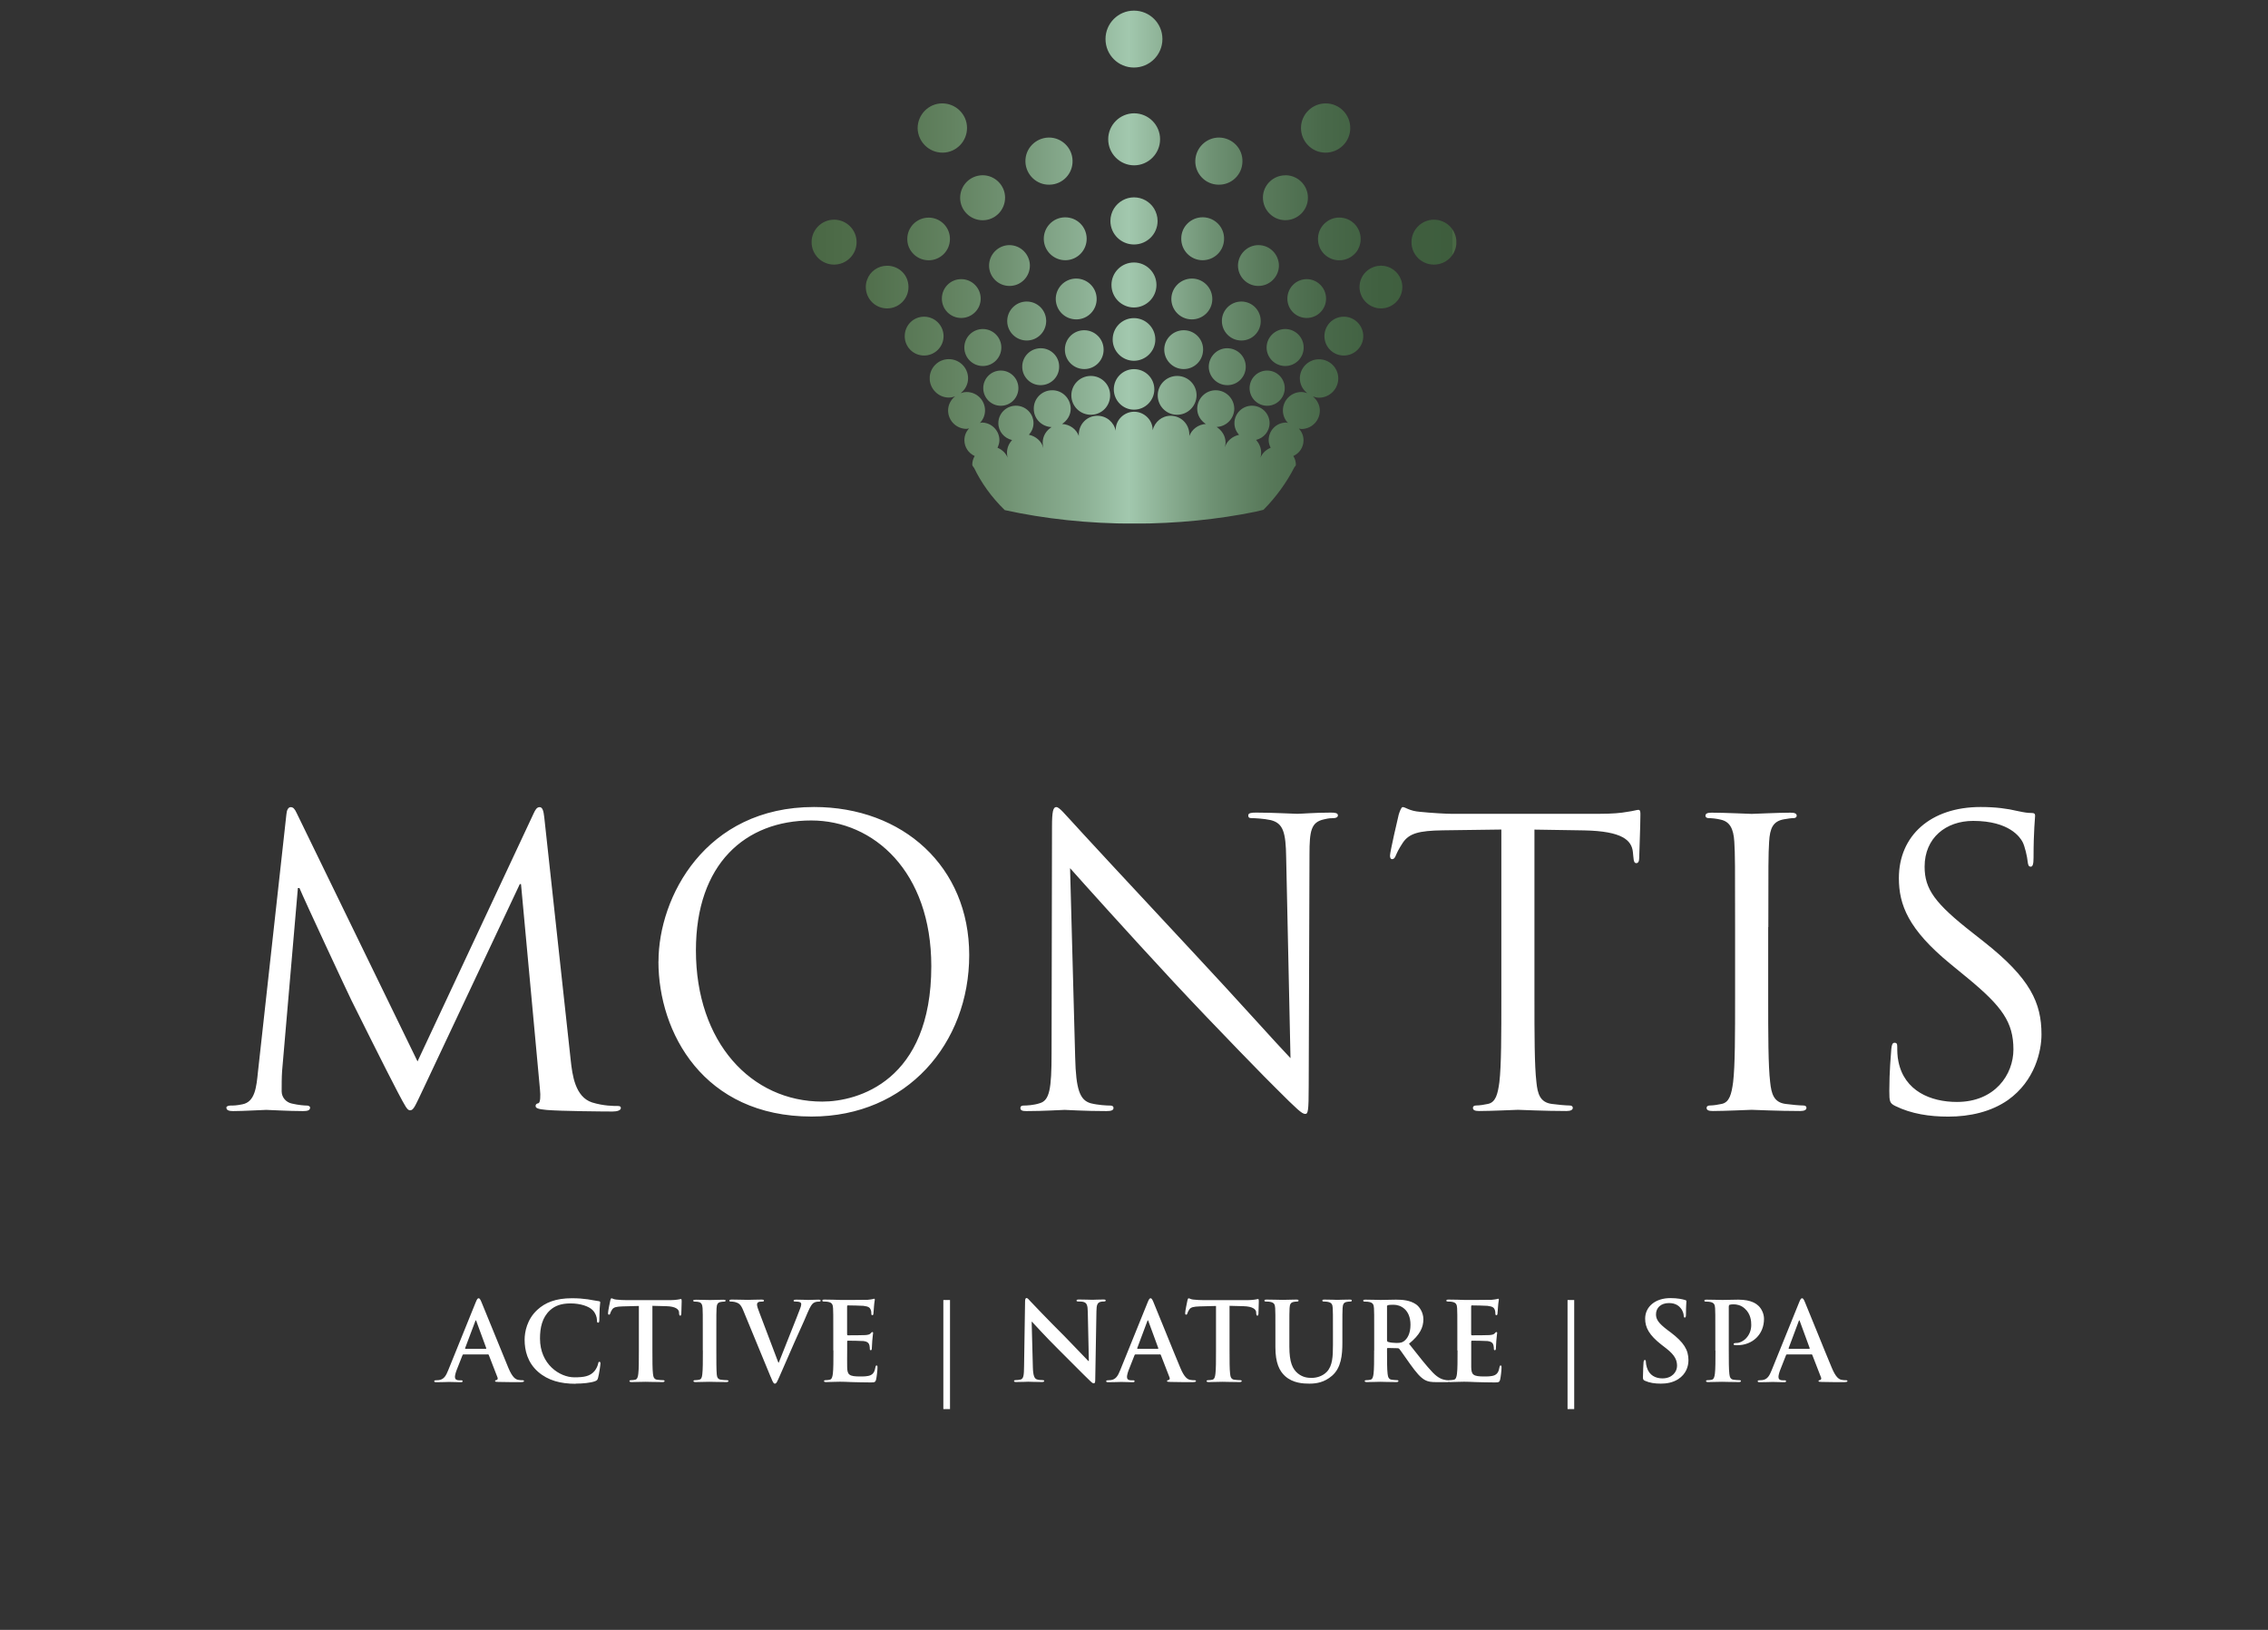 <?xml version="1.0" encoding="UTF-8"?><svg id="Ebene_1" xmlns="http://www.w3.org/2000/svg" width="320" height="230" xmlns:xlink="http://www.w3.org/1999/xlink" viewBox="0 0 320 230"><rect x="0" y="0" width="320" height="230" fill="#333333" stroke="none"/><defs><clipPath id="clippath"><rect x="31.95" y="1.5" width="256.1" height="227" style="fill:none;"/></clipPath><clipPath id="clippath-1"><path d="M153.85,53.05c-1.52.03-2.72,1.28-2.69,2.79.03,1.53,1.29,2.72,2.81,2.69,1.52-.03,2.7-1.28,2.66-2.81-.02-1.5-1.25-2.67-2.72-2.67h-.06M166.09,53.05c-1.47,0-2.7,1.17-2.74,2.67-.04,1.53,1.16,2.78,2.67,2.81,1.52.03,2.76-1.17,2.81-2.69.03-1.52-1.17-2.76-2.69-2.79h-.06M138.73,54.77c0,1.37,1.1,2.49,2.48,2.49s2.48-1.13,2.48-2.49-1.11-2.48-2.48-2.48-2.48,1.11-2.48,2.48M176.31,54.77c0,1.37,1.11,2.49,2.48,2.49s2.48-1.13,2.48-2.49-1.11-2.48-2.48-2.48-2.48,1.11-2.48,2.48M157.15,54.94c0,1.58,1.28,2.87,2.85,2.87s2.87-1.29,2.87-2.87-1.29-2.85-2.87-2.85-2.85,1.28-2.85,2.85M146.81,49.14c-1.44.02-2.6,1.19-2.58,2.63.01,1.44,1.19,2.61,2.63,2.58,1.44-.02,2.6-1.19,2.58-2.63,0-1.43-1.17-2.58-2.6-2.58h-.03M173.15,49.14c-1.41,0-2.57,1.15-2.6,2.58-.01,1.44,1.15,2.61,2.58,2.63,1.46.03,2.63-1.14,2.64-2.58.01-1.44-1.14-2.61-2.6-2.63h-.03M152.92,46.6c-1.52.03-2.72,1.29-2.67,2.79.02,1.52,1.28,2.72,2.79,2.69,1.52-.03,2.72-1.29,2.67-2.81-.03-1.48-1.25-2.67-2.74-2.67h-.06M167.02,46.6c-1.49,0-2.72,1.19-2.75,2.67-.03,1.52,1.17,2.78,2.69,2.81,1.52.03,2.76-1.17,2.79-2.69.05-1.5-1.16-2.76-2.67-2.79h-.06M136.06,49.04c0,1.44,1.17,2.61,2.61,2.61s2.61-1.17,2.61-2.61-1.17-2.61-2.61-2.61-2.61,1.17-2.61,2.61M178.71,49.04c0,1.44,1.19,2.61,2.63,2.61s2.6-1.17,2.6-2.61-1.17-2.61-2.6-2.61-2.63,1.17-2.63,2.61M156.99,47.91c0,1.65,1.35,3,3,3s3.02-1.35,3.02-3-1.35-3.02-3.02-3.02-3,1.34-3,3.02M127.65,47.44c0,1.52,1.22,2.73,2.73,2.73s2.75-1.22,2.75-2.73-1.22-2.75-2.75-2.75-2.73,1.23-2.73,2.75M186.87,47.44c0,1.52,1.23,2.73,2.73,2.73s2.75-1.22,2.75-2.73-1.22-2.75-2.75-2.75-2.73,1.23-2.73,2.75M144.83,42.55c-1.5.01-2.73,1.26-2.72,2.78.02,1.52,1.26,2.73,2.78,2.72,1.52-.01,2.73-1.26,2.72-2.78-.02-1.51-1.23-2.72-2.75-2.72h-.03M175.15,42.55c-1.5,0-2.74,1.21-2.75,2.72-.01,1.52,1.2,2.76,2.72,2.78,1.52.02,2.76-1.2,2.76-2.72.02-1.52-1.19-2.76-2.7-2.78h-.03M132.89,42.14c0,1.52,1.22,2.73,2.73,2.73s2.75-1.22,2.75-2.73-1.23-2.75-2.75-2.75-2.73,1.23-2.73,2.75M181.64,42.14c0,1.52,1.22,2.73,2.73,2.73s2.73-1.22,2.73-2.73-1.22-2.75-2.73-2.75-2.73,1.23-2.73,2.75M151.78,39.31c-1.59.03-2.85,1.35-2.82,2.94.05,1.61,1.35,2.85,2.96,2.82,1.59-.03,2.85-1.35,2.81-2.94-.03-1.57-1.32-2.82-2.89-2.82h-.06M168.18,39.31c-1.58,0-2.87,1.25-2.91,2.82-.03,1.59,1.23,2.91,2.84,2.94,1.59.03,2.91-1.23,2.94-2.82.03-1.59-1.23-2.91-2.81-2.94h-.06M125.16,37.5c-1.31,0-2.42.83-2.82,1.98-.12.32-.18.66-.18,1.02,0,1.68,1.34,3.02,3,3.02s3.02-1.34,3.02-3.02-1.29-2.94-2.91-3h-.1ZM194.75,37.5c-1.62.05-2.93,1.37-2.93,3s1.35,3.02,3.02,3.02,3.02-1.34,3.02-3.02c0-.36-.06-.69-.18-1.01-.41-1.17-1.53-2-2.84-2h-.09ZM156.82,40.21c0,1.76,1.43,3.18,3.17,3.18s3.18-1.43,3.18-3.18-1.43-3.17-3.18-3.17-3.17,1.41-3.17,3.17M142.39,34.59c-1.58.02-2.85,1.34-2.84,2.91.01,1.59,1.32,2.87,2.91,2.85,1.59-.01,2.87-1.31,2.85-2.91-.03-1.57-1.31-2.85-2.9-2.85h-.03M177.56,34.59c-1.58,0-2.86,1.29-2.89,2.85-.01,1.61,1.28,2.9,2.85,2.91,1.59.02,2.9-1.26,2.93-2.85,0-1.58-1.26-2.9-2.87-2.91h-.03M114.51,34.17c0,1.76,1.43,3.17,3.17,3.17s3.18-1.41,3.18-3.17-1.43-3.17-3.18-3.17-3.17,1.43-3.17,3.17M199.15,34.17c0,1.76,1.41,3.17,3.17,3.17s3.17-1.41,3.17-3.17-1.43-3.17-3.17-3.17-3.17,1.43-3.17,3.17M128.01,33.72c0,.75.26,1.41.71,1.94.54.65,1.38,1.07,2.31,1.07,1.65,0,3-1.34,3-3,0-.09,0-.17-.01-.26-.12-1.55-1.43-2.76-2.99-2.76-1.68,0-3.02,1.35-3.02,3.02M185.98,33.47c-.02.09-.02.16-.02.26,0,1.67,1.35,3,3,3,.95,0,1.77-.42,2.33-1.07.43-.52.69-1.19.69-1.94,0-1.67-1.34-3.02-3.02-3.02-1.56,0-2.87,1.22-2.99,2.76M150.23,30.67c-1.67.03-2.99,1.41-2.96,3.09.04,1.67,1.43,2.99,3.09,2.96,1.68-.03,3-1.43,2.96-3.09-.03-1.65-1.37-2.96-3.01-2.96-.03,0-.06,0-.08,0M169.69,30.66c-1.64,0-3.01,1.31-3.02,2.97-.04,1.67,1.28,3.06,2.96,3.09,1.67.03,3.05-1.29,3.08-2.97.05-1.67-1.28-3.05-2.96-3.09h-.06M157.18,29.41c-.32.51-.51,1.13-.51,1.77,0,1.85,1.5,3.32,3.33,3.32s3.33-1.47,3.33-3.32c0-.65-.2-1.26-.51-1.77-.6-.95-1.64-1.56-2.82-1.56s-2.22.62-2.82,1.56M181.35,24.74c-1.73,0-3.15,1.4-3.16,3.12-.01,1.76,1.4,3.2,3.14,3.21,1.74.02,3.2-1.4,3.21-3.14.02-1.76-1.4-3.18-3.14-3.2h-.05M138.61,24.73c-1.76.03-3.15,1.45-3.14,3.21.01,1.74,1.44,3.15,3.2,3.14,1.76-.01,3.15-1.46,3.14-3.21-.01-1.73-1.44-3.14-3.17-3.14h-.03M147.95,19.41c-1.85.05-3.32,1.56-3.27,3.41.05,1.83,1.58,3.3,3.41,3.24,1.85-.03,3.29-1.56,3.24-3.39-.03-1.81-1.53-3.26-3.32-3.26h-.05M171.99,19.41c-1.79,0-3.29,1.45-3.34,3.26-.05,1.83,1.41,3.36,3.24,3.39,1.86.06,3.38-1.41,3.41-3.24.06-1.85-1.4-3.36-3.26-3.41h-.06M156.36,19.65c0,2.03,1.65,3.68,3.66,3.68s3.66-1.65,3.66-3.68-1.65-3.66-3.66-3.66-3.66,1.64-3.66,3.66M132.92,14.59c-1.91.01-3.45,1.59-3.45,3.51.05,1.92,1.61,3.45,3.53,3.44,1.92-.01,3.45-1.59,3.44-3.51-.01-1.9-1.58-3.44-3.49-3.44h-.03M187.05,14.59c-1.91,0-3.47,1.54-3.49,3.44-.01,1.92,1.53,3.5,3.44,3.51,1.92.01,3.5-1.52,3.51-3.44.03-1.92-1.52-3.5-3.44-3.51h-.03M155.98,5.51c0,2.24,1.8,4.02,4.01,4.02s4.02-1.79,4.02-4.02-1.8-4.01-4.02-4.01-4.01,1.8-4.01,4.01" style="fill:none;"/></clipPath><linearGradient id="Unbenannter_Verlauf_7" x1="-1473.99" y1="876.14" x2="-1472.52" y2="876.14" gradientTransform="translate(91883.69 54577.75) scale(62.26 -62.26)" gradientUnits="userSpaceOnUse"><stop offset="0" stop-color="#496744"/><stop offset=".09" stop-color="#506e4b"/><stop offset=".23" stop-color="#638361"/><stop offset=".3" stop-color="#6e8f6f"/><stop offset=".43" stop-color="#8cb094"/><stop offset=".5" stop-color="#a2c8ae"/><stop offset=".56" stop-color="#8aae92"/><stop offset=".63" stop-color="#6e9173"/><stop offset=".71" stop-color="#597a5b"/><stop offset=".8" stop-color="#49694a"/><stop offset=".89" stop-color="#406040"/><stop offset="1" stop-color="#3e5d3d"/><stop offset="1" stop-color="#496744"/></linearGradient><clipPath id="clippath-2"><path d="M183.4,53.38c0,.87.42,1.61,1.05,2.1-.27-.09-.54-.16-.84-.16-1.43,0-2.6,1.16-2.6,2.6,0,.69.27,1.31.72,1.77-.09-.01-.18-.06-.27-.06-1.36,0-2.46,1.11-2.46,2.48,0,.39.12.75.28,1.08-.66.27-1.17.75-1.43,1.38.06-.21.09-.43.09-.69,0-.71-.28-1.32-.72-1.8,1.08-.26,1.91-1.2,1.91-2.37,0-1.35-1.11-2.46-2.48-2.46s-2.48,1.11-2.48,2.46c0,.65.25,1.2.65,1.65-.92.2-1.7.84-1.98,1.71h-.01c.05-.2.09-.41.09-.61,0-.95-.53-1.73-1.26-2.21,1.37-.06,2.46-1.16,2.49-2.55,0-1.43-1.15-2.61-2.6-2.63-1.44-.01-2.61,1.16-2.63,2.58-.01.93.49,1.71,1.22,2.18-1.07.06-1.97.74-2.34,1.7,0-.04.01-.12.01-.2,0-1.47-1.16-2.66-2.64-2.66-1.23,0-2.25.87-2.54,2.04v-.07c0-1.4-1.22-2.54-2.61-2.54s-2.6,1.14-2.6,2.54v.15c-.24-1.2-1.29-2.12-2.6-2.12-1.46,0-2.61,1.19-2.61,2.66,0,.08.01.15.01.2-.36-.98-1.29-1.65-2.37-1.7.72-.48,1.23-1.25,1.22-2.18-.02-1.43-1.19-2.6-2.63-2.58-1.46.01-2.61,1.2-2.58,2.63,0,1.41,1.13,2.51,2.51,2.57-.74.47-1.25,1.25-1.25,2.19,0,.26.03.49.09.72h-.01c-.25-.93-1.05-1.62-2.03-1.83.39-.43.65-.99.65-1.64,0-1.35-1.11-2.46-2.48-2.46s-2.48,1.11-2.48,2.46c0,1.19.84,2.13,1.94,2.39-.44.47-.72,1.08-.72,1.79,0,.26.03.48.09.69-.25-.63-.78-1.13-1.43-1.4.15-.33.27-.67.27-1.07,0-1.36-1.13-2.48-2.48-2.48-.09,0-.16.04-.27.06.44-.47.72-1.08.72-1.77,0-1.44-1.15-2.6-2.6-2.6-.3,0-.57.07-.84.16.63-.49,1.05-1.23,1.05-2.1,0-1.49-1.22-2.7-2.72-2.7s-2.7,1.22-2.7,2.7,1.22,2.72,2.7,2.72c.32,0,.61-.07.89-.18-.59.48-.99,1.19-.99,2,0,1.44,1.17,2.6,2.61,2.6.12,0,.21-.06.35-.06-.41.42-.66,1.01-.66,1.65,0,1.01.6,1.85,1.45,2.24-.21.36-.34.77-.34,1.22,0,.12.1.28.27.48.99,2.06,2.43,4.1,4.31,5.93,5.57,1.23,11.76,1.91,18.24,1.91,6.07,0,11.86-.6,17.15-1.68l1.12-.27c1.8-1.82,3.26-3.86,4.37-6.02.11-.11.2-.22.2-.34,0-.47-.14-.87-.36-1.23.86-.39,1.44-1.23,1.44-2.22,0-.65-.26-1.23-.66-1.65.12,0,.23.06.35.06,1.44,0,2.61-1.16,2.61-2.6,0-.81-.4-1.52-.99-2,.29.1.57.18.87.18,1.5,0,2.72-1.22,2.72-2.72s-1.22-2.7-2.72-2.7-2.7,1.22-2.7,2.7" style="fill:none;"/></clipPath><linearGradient id="Unbenannter_Verlauf_7-2" x1="-1473.99" y1="875.62" x2="-1472.52" y2="875.62" xlink:href="#Unbenannter_Verlauf_7"/></defs><g style="clip-path:url(#clippath);"><path d="M274.9,157.57c3.01,0,6.02-.67,8.41-2.34,3.84-2.73,4.73-6.96,4.73-9.25,0-4.46-1.56-7.91-8.13-13.09l-1.56-1.23c-5.35-4.18-6.8-6.18-6.8-9.36,0-4.07,3.01-6.46,6.85-6.46,5.13,0,6.63,2.34,6.96,2.95.33.61.67,2.12.73,2.79.06.44.11.72.44.72.28,0,.39-.39.39-1.28,0-3.79.22-5.63.22-5.91s-.11-.39-.56-.39-.89-.05-1.95-.28c-1.39-.33-3.01-.56-5.18-.56-7.08,0-11.53,4.07-11.53,10.03,0,3.79,1.34,7.24,7.24,12.09l2.51,2.06c4.79,3.96,6.41,6.18,6.41,10.03,0,3.56-2.62,7.41-7.97,7.41-3.73,0-7.41-1.56-8.25-5.68-.17-.78-.17-1.56-.17-2.06,0-.45-.06-.61-.39-.61-.28,0-.39.28-.45.89-.06.89-.28,3.12-.28,5.91,0,1.5.06,1.73.84,2.12,2.28,1.12,4.85,1.5,7.47,1.5M249.5,130.83c0-8.69,0-10.25.11-12.03.11-1.95.56-2.9,2.06-3.18.67-.11,1-.17,1.39-.17.22,0,.44-.11.44-.33,0-.33-.28-.44-.89-.44-1.67,0-5.18.17-5.46.17s-3.79-.17-5.63-.17c-.61,0-.89.11-.89.44,0,.22.22.33.45.33.39,0,1.11.06,1.73.22,1.23.28,1.78,1.23,1.89,3.12.11,1.78.11,3.34.11,12.03v9.81c0,5.35,0,9.75-.28,12.09-.22,1.62-.5,2.84-1.62,3.06-.5.11-1.17.22-1.67.22-.33,0-.45.17-.45.33,0,.33.28.45.89.45,1.67,0,5.18-.17,5.46-.17s3.79.17,6.85.17c.61,0,.89-.17.89-.45,0-.17-.11-.33-.44-.33-.5,0-1.73-.11-2.51-.22-1.67-.22-2-1.45-2.17-3.06-.28-2.34-.28-6.74-.28-12.09v-9.81ZM216.52,117.07l7.02.11c5.35.11,6.68,1.39,6.85,3.06l.06.61c.06.78.17.95.44.95.22,0,.39-.22.39-.72,0-.61.17-4.46.17-6.13,0-.33,0-.67-.28-.67-.22,0-.72.17-1.56.28-.89.17-2.17.28-3.96.28h-20.89c-.67,0-2.79-.11-4.4-.28-1.5-.11-2.06-.67-2.45-.67-.22,0-.45.72-.56,1.06-.11.45-1.23,5.24-1.23,5.79,0,.33.11.5.28.5.22,0,.39-.11.56-.56.17-.39.33-.78.95-1.73.89-1.34,2.23-1.73,5.68-1.78l8.24-.11v23.57c0,5.35,0,9.75-.28,12.09-.22,1.62-.5,2.84-1.62,3.06-.5.11-1.17.22-1.67.22-.33,0-.44.17-.44.33,0,.33.28.45.89.45,1.67,0,5.18-.17,5.46-.17s3.79.17,6.85.17c.61,0,.89-.17.89-.45,0-.17-.11-.33-.45-.33-.5,0-1.73-.11-2.51-.22-1.67-.22-2.01-1.45-2.17-3.06-.28-2.34-.28-6.74-.28-12.09v-23.57ZM151,122.53c1.78,2.01,8.08,9.03,14.54,15.99,5.91,6.35,13.93,14.54,14.54,15.1,2.95,2.95,3.62,3.57,4.07,3.57.39,0,.5-.28.5-3.96l.11-32.65c0-3.34.22-4.57,2.06-4.96.67-.17,1.06-.17,1.34-.17.39,0,.61-.17.61-.39,0-.33-.39-.39-1-.39-2.28,0-4.12.17-4.74.17s-3.29-.17-5.79-.17c-.67,0-1.12.05-1.12.39,0,.22.06.39.45.39.45,0,1.73.06,2.73.28,1.73.44,2.12,1.67,2.17,5.29l.61,28.3c-1.78-1.84-7.85-8.64-13.37-14.54-8.58-9.19-16.88-18.16-17.72-19.11-.56-.56-1.5-1.78-1.95-1.78s-.61.61-.61,2.79l-.06,31.92c0,5.07-.28,6.68-1.67,7.08-.84.28-1.84.33-2.28.33-.28,0-.45.11-.45.33,0,.39.33.45.89.45,2.51,0,4.85-.17,5.35-.17s2.73.17,5.9.17c.67,0,1-.11,1-.45,0-.22-.17-.33-.45-.33-.5,0-1.73-.06-2.79-.33-1.5-.45-2.06-1.89-2.17-6.46l-.72-26.69ZM98.19,134.11c0-12.2,6.97-18.33,16.27-18.33,8.8,0,16.94,7.19,16.94,20.56,0,16.21-10.36,19.11-15.38,19.11-10.03,0-17.83-8.36-17.83-21.34M92.9,135.67c0,10.03,6.35,21.89,21.62,21.89,13.43,0,22.23-10.31,22.23-22.79s-9.36-20.89-21.89-20.89c-15.38,0-21.95,12.76-21.95,21.78M76.8,115.4c-.11-1.06-.28-1.5-.67-1.5s-.61.39-.84.89l-16.38,34.99-17.05-35.04c-.28-.61-.5-.84-.84-.84s-.56.39-.61,1l-4.01,36.32c-.22,2.12-.39,4.29-2.23,4.62-.84.17-1.23.17-1.67.17-.28,0-.56.11-.56.28,0,.39.39.5.95.5,1.5,0,4.18-.17,4.68-.17.44,0,3.12.17,5.18.17.67,0,1-.11,1-.5,0-.17-.22-.28-.44-.28-.33,0-1.17-.06-2.12-.28-.84-.17-1.45-.89-1.45-1.73,0-.95,0-1.95.06-2.84l2.23-25.85h.22c.61,1.5,6.85,14.88,7.35,15.88.28.56,5.07,10.2,6.52,12.93,1.06,2,1.34,2.56,1.73,2.56.5,0,.67-.5,1.84-2.95l13.65-28.97h.17l2.67,28.91c.11,1,.06,1.95-.22,2.01-.28.06-.39.17-.39.39,0,.28.28.45,1.56.56,2.06.17,8.08.22,9.3.22.67,0,1.17-.17,1.17-.5,0-.22-.17-.28-.44-.28-.56,0-2.01,0-3.62-.5-2.4-.78-2.79-3.9-3.01-5.91l-3.73-34.26Z" style="fill:#fff;"/><path d="M252.43,190.34c-.06,0-.08-.05-.06-.11l1.41-3.77c.02-.06.05-.14.09-.14s.06.08.08.14l1.39,3.79s0,.09-.08.09h-2.83ZM255.56,191.11c.08,0,.12.03.15.11l1.23,3.17c.08.18-.03.32-.14.36-.15.01-.22.05-.22.14,0,.11.18.11.46.12,1.23.03,2.35.03,2.91.03s.71-.03.71-.15c0-.11-.08-.12-.2-.12-.18,0-.42-.01-.65-.06-.32-.08-.77-.29-1.35-1.68-.99-2.34-3.45-8.5-3.82-9.34-.15-.35-.25-.49-.38-.49-.15,0-.25.17-.43.62l-3.86,9.54c-.31.77-.6,1.29-1.31,1.39-.12.02-.34.03-.48.03-.12,0-.18.03-.18.12,0,.12.09.15.29.15.8,0,1.65-.04,1.82-.04.48,0,1.14.04,1.63.04.17,0,.26-.03.26-.15,0-.09-.05-.12-.23-.12h-.23c-.48,0-.61-.2-.61-.48,0-.18.08-.55.23-.94l.83-2.11c.03-.09.06-.12.14-.12h3.43ZM242.04,190.57c0,1.42,0,2.63-.08,3.28-.06.45-.14.79-.45.85-.14.03-.32.06-.55.06-.18,0-.25.05-.25.12,0,.11.11.15.31.15.62,0,1.59-.04,1.94-.04.4,0,1.37.04,2.39.04.17,0,.29-.05.29-.15,0-.08-.08-.12-.25-.12-.23,0-.57-.03-.79-.06-.46-.06-.55-.4-.6-.83-.08-.66-.08-1.88-.08-3.3v-6.16c0-.17.05-.26.12-.29.14-.05.37-.06.6-.06.35,0,.99.09,1.54.6.86.77.91,1.8.91,2.31,0,1.57-1.2,2.54-2.06,2.54-.32,0-.43.05-.43.17,0,.11.11.12.18.14.08.01.25.01.32.01,2.19,0,3.79-1.54,3.79-3.72,0-.82-.43-1.51-.77-1.83-.25-.23-.94-.88-2.86-.88-.71,0-1.6.04-2.23.04-.43,0-1.4-.04-2.22-.04-.23,0-.34.03-.34.14s.09.14.26.14c.21,0,.48.01.6.05.51.11.63.36.66.88.03.49.03.92.03,3.27v2.71ZM234.33,195.25c.82,0,1.68-.14,2.45-.63,1.11-.72,1.45-1.79,1.45-2.68,0-1.46-.66-2.52-2.52-3.93l-.43-.32c-1.28-.97-1.63-1.51-1.63-2.22,0-.92.69-1.59,1.83-1.59,1,0,1.45.46,1.68.75.32.4.4.88.4,1.02,0,.18.05.28.15.28.12,0,.17-.12.17-.46,0-1.2.06-1.65.06-1.85,0-.11-.08-.15-.21-.18-.4-.11-1.05-.26-2.05-.26-2.14,0-3.56,1.22-3.56,2.91,0,1.25.58,2.32,2.28,3.65l.71.55c1.28,1,1.51,1.71,1.51,2.46,0,.82-.68,1.76-2.06,1.76-.96,0-1.86-.42-2.2-1.55-.08-.26-.14-.59-.14-.79,0-.12-.01-.26-.15-.26-.12,0-.17.17-.18.4-.01.25-.08,1.17-.08,2.02,0,.34.05.41.29.52.66.29,1.35.4,2.25.4M222.11,183.45h-.94v15.39h.94v-15.39ZM205.65,190.57c0,1.42,0,2.63-.08,3.28-.06.45-.14.79-.45.85-.14.03-.32.06-.55.06-.18,0-.25.05-.25.12,0,.11.11.15.31.15.31,0,.71-.03,1.06-.03.37-.02.71-.02.88-.02.46,0,.94.02,1.6.05.66.01,1.51.05,2.66.05.58,0,.72,0,.83-.4.08-.31.2-1.35.2-1.71,0-.15,0-.28-.12-.28-.11,0-.14.06-.17.23-.11.63-.29.95-.69,1.14-.4.18-1.05.18-1.45.18-1.57,0-1.82-.23-1.85-1.29-.01-.45,0-1.86,0-2.39v-1.22c0-.09.02-.15.09-.15.37,0,1.89.02,2.19.05.57.06.79.29.86.6.05.2.05.4.06.55,0,.08.03.14.14.14.14,0,.14-.17.14-.29,0-.11.05-.72.06-1.03.06-.78.12-1.03.12-1.12s-.05-.12-.11-.12c-.08,0-.14.08-.25.2-.14.15-.37.2-.74.23-.35.03-2.13.03-2.46.03-.09,0-.11-.06-.11-.17v-3.9c0-.11.03-.15.11-.15.31,0,1.93.03,2.19.06.77.09.92.28,1.03.55.08.18.09.45.09.55,0,.14.03.22.14.22s.14-.09.15-.17c.03-.18.06-.86.08-1.01.05-.71.12-.89.12-1,0-.08-.02-.14-.09-.14s-.17.05-.25.06c-.12.03-.37.06-.66.09-.29.02-3.36.02-3.85.02-.22,0-.57-.02-.97-.03-.38,0-.83-.02-1.25-.02-.23,0-.34.03-.34.14s.09.14.26.14c.22,0,.48.01.6.05.51.11.63.36.66.88.03.49.03.92.03,3.26v2.71ZM195.69,184.4c0-.12.03-.18.14-.22.15-.05.43-.06.82-.06.91,0,2.36.63,2.36,2.82,0,1.26-.45,1.97-.91,2.31-.28.2-.48.26-1.09.26-.38,0-.85-.05-1.17-.15-.11-.05-.14-.11-.14-.28v-4.68ZM193.88,190.57c0,1.42,0,2.63-.08,3.28-.06.45-.14.79-.45.85-.14.03-.32.06-.55.06-.18,0-.25.05-.25.12,0,.11.11.15.31.15.61,0,1.59-.04,1.88-.04.23,0,1.37.04,2.26.04.2,0,.31-.05.31-.15,0-.08-.06-.12-.18-.12-.18,0-.52-.03-.75-.06-.46-.06-.55-.4-.6-.85-.08-.65-.08-1.86-.08-3.3v-.21c0-.09.05-.12.12-.12l1.34.03c.11,0,.2.01.28.11.2.23.91,1.28,1.52,2.13.86,1.19,1.45,1.91,2.11,2.26.4.21.79.29,1.65.29h1.46c.18,0,.29-.03.29-.15,0-.08-.06-.12-.18-.12s-.26-.01-.43-.05c-.23-.05-.86-.15-1.72-1.05-.91-.95-1.97-2.32-3.34-4.05,1.55-1.26,2.03-2.31,2.03-3.45,0-1.03-.61-1.82-1.04-2.11-.83-.57-1.86-.66-2.83-.66-.48,0-1.65.04-2.17.04-.32,0-1.29-.04-2.11-.04-.23,0-.34.03-.34.14s.09.14.26.14c.22,0,.48.01.6.05.51.11.63.36.66.88.03.49.03.92.03,3.27v2.71ZM179.95,190.11c0,2.23.58,3.37,1.37,4.08,1.12,1.01,2.6,1.06,3.42,1.06,1,0,2.11-.17,3.2-1.11,1.29-1.11,1.46-2.93,1.46-4.63v-1.65c0-2.34,0-2.77.03-3.26.03-.54.15-.8.57-.88.18-.03.28-.05.45-.05.18,0,.28-.03.28-.14s-.11-.14-.32-.14c-.6,0-1.57.04-1.75.04-.01,0-.98-.04-1.77-.04-.22,0-.32.03-.32.14s.09.14.26.14.43.01.55.05c.51.11.63.35.66.88.03.49.03.92.03,3.26v1.93c0,1.59-.05,2.97-.89,3.82-.62.62-1.45.83-2.13.83-.52,0-1.23-.06-1.93-.63-.75-.62-1.2-1.56-1.2-3.79v-2.16c0-2.34,0-2.77.03-3.26.03-.54.15-.8.57-.88.18-.03.28-.05.45-.05.15,0,.25-.03.25-.14s-.11-.14-.34-.14c-.55,0-1.52.04-1.89.04-.46,0-1.43-.04-2.25-.04-.23,0-.34.03-.34.14s.09.14.26.14c.22,0,.48.01.6.05.51.11.63.35.66.88.03.49.03.92.03,3.26v2.25ZM171.57,190.57c0,1.42,0,2.63-.08,3.28-.05.45-.14.79-.45.85-.14.03-.32.06-.55.06-.18,0-.25.05-.25.12,0,.11.11.15.31.15.62,0,1.59-.04,1.94-.04.43,0,1.4.04,2.42.04.17,0,.29-.05.29-.15,0-.08-.08-.12-.25-.12-.23,0-.57-.03-.79-.06-.46-.06-.55-.4-.6-.83-.08-.66-.08-1.88-.08-3.29v-6.31l1.94.05c1.37.03,1.79.46,1.82.86v.17c.03.23.06.31.18.31.09,0,.12-.09.14-.25,0-.4.05-1.46.05-1.78,0-.23-.01-.32-.12-.32-.06,0-.18.03-.42.08-.23.03-.57.08-1.06.08h-6.09c-.51,0-1.09-.03-1.54-.08-.38-.03-.54-.18-.66-.18-.09,0-.14.09-.18.29-.03.12-.32,1.52-.32,1.77,0,.17.03.25.14.25.09,0,.14-.06.17-.18.03-.12.11-.31.26-.54.23-.34.6-.42,1.49-.45l2.29-.06v6.31ZM160.52,190.34c-.06,0-.08-.05-.06-.11l1.41-3.77c.02-.06.05-.14.09-.14s.06.08.08.14l1.39,3.79s0,.09-.08.09h-2.83ZM163.64,191.11c.08,0,.12.03.15.11l1.23,3.17c.08.18-.03.32-.14.36-.15.01-.22.05-.22.14,0,.11.18.11.46.12,1.23.03,2.35.03,2.91.03s.71-.03.71-.15c0-.11-.08-.12-.2-.12-.18,0-.42-.01-.65-.06-.32-.08-.77-.29-1.35-1.68-.99-2.34-3.45-8.5-3.82-9.34-.15-.35-.25-.49-.38-.49-.15,0-.25.17-.43.62l-3.86,9.54c-.31.77-.6,1.29-1.31,1.39-.12.02-.34.03-.48.03-.12,0-.18.03-.18.12,0,.12.09.15.29.15.8,0,1.65-.04,1.82-.04.48,0,1.14.04,1.63.04.17,0,.26-.03.26-.15,0-.09-.05-.12-.23-.12h-.23c-.48,0-.61-.2-.61-.48,0-.18.08-.55.23-.94l.83-2.11c.03-.09.06-.12.14-.12h3.43ZM145.56,186.52h.05c.28.29,1.98,2.17,3.66,3.83,1.6,1.58,3.57,3.6,4.54,4.52.17.17.35.34.52.34.14,0,.2-.14.2-.48l.17-9.71c.01-.86.14-1.19.57-1.31.18-.05.31-.05.46-.05.18,0,.28-.05.28-.14,0-.12-.15-.14-.35-.14-.75,0-1.34.04-1.51.04-.32,0-1.06-.04-1.86-.04-.23,0-.4.02-.4.14,0,.09.06.14.25.14.22,0,.58,0,.82.09.37.15.51.45.52,1.39l.15,6.91h-.08c-.26-.25-2.34-2.46-3.38-3.51-2.25-2.23-4.58-4.69-4.77-4.89-.26-.28-.4-.48-.57-.48-.15,0-.2.22-.2.52l-.14,9.07c-.01,1.34-.08,1.79-.48,1.91-.22.06-.49.08-.69.08-.15,0-.25.03-.25.12,0,.14.14.15.34.15.8,0,1.52-.04,1.66-.04.29,0,.91.04,1.91.04.22,0,.35-.03.35-.15,0-.09-.09-.12-.26-.12-.25,0-.54-.01-.8-.11-.31-.11-.51-.51-.54-1.71l-.17-6.42ZM134.04,183.45h-.94v15.39h.94v-15.39ZM117.59,190.57c0,1.42,0,2.63-.08,3.28-.06.45-.14.79-.45.85-.14.03-.32.06-.55.06-.18,0-.25.05-.25.12,0,.11.11.15.31.15.31,0,.71-.03,1.06-.03.37-.02.71-.02.88-.02.46,0,.94.02,1.6.05.66.01,1.51.05,2.67.05.58,0,.72,0,.83-.4.08-.31.2-1.35.2-1.71,0-.15,0-.28-.12-.28-.11,0-.14.06-.17.23-.11.63-.29.95-.69,1.14-.4.18-1.05.18-1.45.18-1.57,0-1.82-.23-1.85-1.29-.02-.45,0-1.86,0-2.39v-1.22c0-.09.01-.15.09-.15.37,0,1.89.02,2.19.05.57.06.79.29.86.6.05.2.05.4.06.55,0,.08.03.14.14.14.14,0,.14-.17.14-.29,0-.11.05-.72.06-1.03.06-.78.12-1.03.12-1.12s-.05-.12-.11-.12c-.08,0-.14.08-.25.2-.14.15-.37.2-.74.23-.35.03-2.13.03-2.46.03-.09,0-.11-.06-.11-.17v-3.9c0-.11.03-.15.11-.15.31,0,1.93.03,2.19.06.77.09.92.28,1.03.55.08.18.09.45.09.55,0,.14.03.22.14.22s.14-.09.15-.17c.03-.18.06-.86.08-1.01.05-.71.12-.89.12-1,0-.08-.02-.14-.09-.14s-.17.05-.25.06c-.12.03-.37.06-.66.09-.29.02-3.36.02-3.85.02-.21,0-.57-.02-.97-.03-.38,0-.83-.02-1.25-.02-.23,0-.34.03-.34.14s.09.14.26.14c.22,0,.48.01.6.05.51.11.63.36.66.88.03.49.03.92.03,3.26v2.71ZM108.75,194.31c.29.72.38.94.58.94.22,0,.31-.25.71-1.14.34-.77,1.06-2.45,2.05-4.69.83-1.89,1.25-2.72,1.85-4.17.42-.99.65-1.25.85-1.39.28-.18.6-.18.75-.18s.25-.03.25-.14-.12-.14-.32-.14c-.46,0-1.18.04-1.45.04-.2,0-.85-.04-1.62-.04-.29,0-.43.03-.43.15,0,.11.12.12.26.12.2,0,.43.01.62.08.14.05.2.17.2.29,0,.14-.06.37-.14.57-.37,1.02-2.37,5.97-3.03,7.67h-.06l-2.65-6.99c-.22-.55-.36-.98-.36-1.19,0-.14.05-.25.15-.32.12-.09.35-.11.6-.11.14,0,.23-.03.23-.14s-.17-.14-.36-.14c-.77,0-1.51.04-1.89.04-.54,0-1.41-.04-2.23-.04-.23,0-.4.02-.4.14,0,.09.05.14.18.14.12,0,.37,0,.6.06.55.15.82.32,1.17,1.17l3.88,9.41ZM99.17,190.57c0,1.49,0,2.71-.08,3.36-.05.45-.14.71-.45.77-.14.03-.32.06-.55.06-.18,0-.25.05-.25.12,0,.11.11.15.31.15.62,0,1.59-.04,1.94-.04.42,0,1.38.04,2.4.04.17,0,.29-.05.29-.15,0-.08-.08-.12-.25-.12-.23,0-.57-.03-.79-.06-.46-.06-.57-.34-.61-.75-.06-.66-.06-1.88-.06-3.37v-2.71c0-2.34,0-2.77.03-3.26.03-.54.15-.8.57-.88.18-.03.31-.05.46-.05s.25-.03.25-.15c0-.09-.12-.12-.32-.12-.59,0-1.49.04-1.88.04-.45,0-1.41-.04-2-.04-.25,0-.37.03-.37.12,0,.12.09.15.25.15.18,0,.38.01.55.06.34.08.49.34.52.86.03.49.03.92.03,3.26v2.71ZM90.14,190.57c0,1.42,0,2.63-.08,3.28-.05.45-.14.79-.45.85-.14.03-.32.06-.55.06-.18,0-.25.05-.25.12,0,.11.11.15.31.15.61,0,1.59-.04,1.94-.04.43,0,1.4.04,2.42.04.17,0,.29-.05.29-.15,0-.08-.08-.12-.25-.12-.23,0-.57-.03-.79-.06-.46-.06-.55-.4-.6-.83-.08-.66-.08-1.88-.08-3.29v-6.31l1.94.05c1.37.03,1.79.46,1.82.86v.17c.03.23.06.31.18.31.09,0,.12-.09.14-.25,0-.4.05-1.46.05-1.78,0-.23-.01-.32-.12-.32-.06,0-.18.03-.42.08-.23.03-.57.08-1.06.08h-6.09c-.51,0-1.09-.03-1.54-.08-.38-.03-.54-.18-.66-.18-.09,0-.14.09-.18.29-.03.12-.32,1.52-.32,1.77,0,.17.03.25.14.25.09,0,.14-.06.17-.18.03-.12.11-.31.26-.54.23-.34.6-.42,1.49-.45l2.29-.06v6.31ZM81.21,195.25c.99,0,2.16-.11,2.77-.35.26-.11.32-.18.4-.45.15-.52.34-1.86.34-2.05,0-.12-.03-.23-.14-.23-.12,0-.15.06-.2.31-.06.28-.26.72-.52,1.02-.62.71-1.45.86-2.82.86-2.06,0-4.85-1.82-4.85-5.48,0-1.49.29-2.96,1.42-3.99.68-.62,1.56-.96,2.89-.96,1.42,0,2.62.42,3.13.96.39.4.59.94.6,1.42,0,.22.03.34.15.34.14,0,.17-.12.18-.35.03-.31.01-1.16.05-1.66.03-.54.08-.72.08-.85,0-.09-.06-.17-.23-.18-.46-.05-.95-.18-1.54-.26-.71-.09-1.28-.15-2.23-.15-2.29,0-3.76.61-4.87,1.63-1.48,1.35-1.8,3.17-1.8,4.22,0,1.49.4,3.22,1.91,4.54,1.4,1.22,3.17,1.68,5.28,1.68M65.69,190.34c-.06,0-.08-.05-.06-.11l1.42-3.77c.01-.06.05-.14.09-.14s.06.08.08.14l1.39,3.79s0,.09-.08.09h-2.83ZM68.82,191.11c.08,0,.12.03.15.11l1.23,3.17c.08.18-.03.32-.14.36-.15.01-.21.05-.21.14,0,.11.18.11.46.12,1.23.03,2.36.03,2.91.03s.71-.03.71-.15c0-.11-.08-.12-.2-.12-.18,0-.42-.01-.65-.06-.32-.08-.77-.29-1.35-1.68-.98-2.34-3.45-8.5-3.82-9.34-.15-.35-.25-.49-.38-.49-.15,0-.25.17-.43.62l-3.86,9.54c-.31.77-.6,1.29-1.31,1.39-.12.02-.34.03-.48.03-.12,0-.18.03-.18.12,0,.12.09.15.29.15.8,0,1.65-.04,1.82-.04.48,0,1.14.04,1.63.04.17,0,.26-.03.26-.15,0-.09-.05-.12-.23-.12h-.23c-.48,0-.62-.2-.62-.48,0-.18.08-.55.23-.94l.83-2.11c.03-.09.06-.12.14-.12h3.43Z" style="fill:#fff;"/></g><g style="clip-path:url(#clippath-1);"><rect x="114.51" y="1.5" width="90.97" height="57.05" style="fill:url(#Unbenannter_Verlauf_7);"/></g><g style="clip-path:url(#clippath-2);"><rect x="131.18" y="50.67" width="57.64" height="23.2" style="fill:url(#Unbenannter_Verlauf_7-2);"/></g></svg>